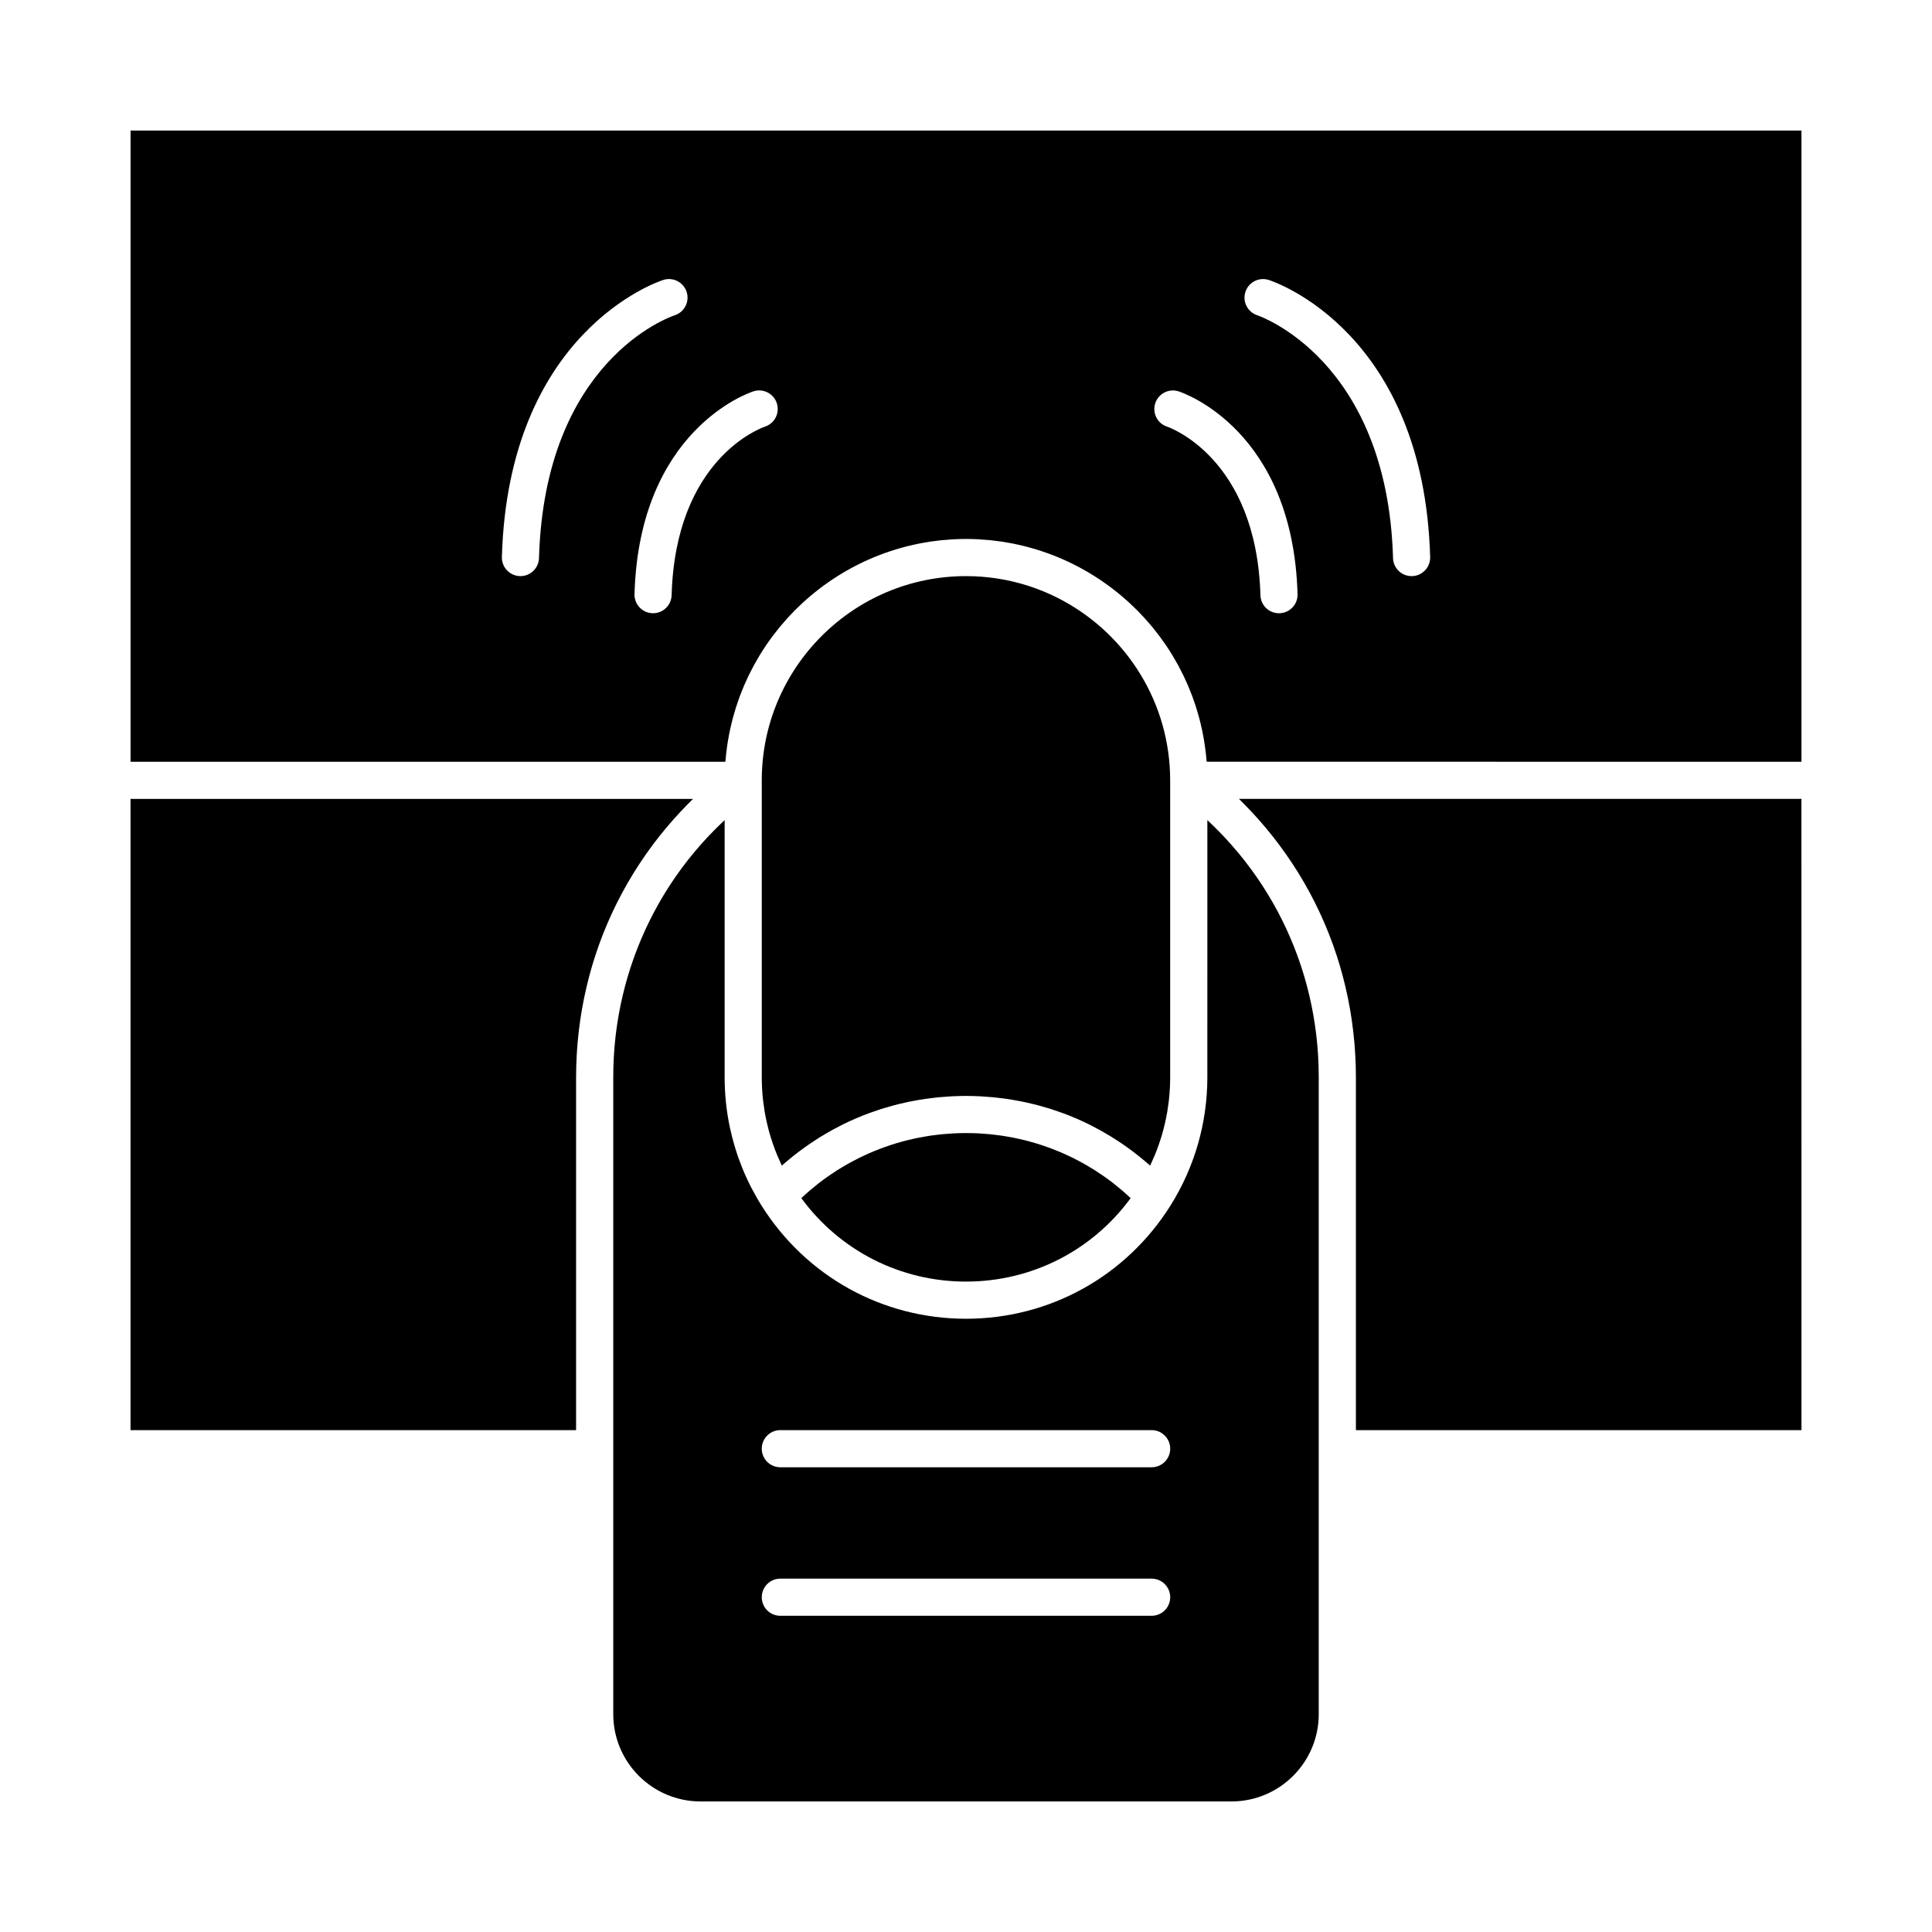 <?xml version="1.0" encoding="UTF-8"?>
<!-- Uploaded to: ICON Repo, www.iconrepo.com, Generator: ICON Repo Mixer Tools -->
<svg fill="#000000" width="800px" height="800px" version="1.1" viewBox="144 144 512 512" xmlns="http://www.w3.org/2000/svg">
 <g>
  <path d="m473 356.38c0.262 0.262 0.523 0.52 0.781 0.781 0.43 0.434 0.852 0.875 1.27 1.316 0.227 0.242 0.461 0.48 0.688 0.723 0.508 0.547 1.012 1.098 1.508 1.656 0.125 0.141 0.258 0.281 0.383 0.422 0.621 0.699 1.227 1.41 1.828 2.125 0.16 0.188 0.312 0.383 0.469 0.574 0.438 0.531 0.871 1.062 1.297 1.602 0.207 0.262 0.41 0.527 0.613 0.789 0.371 0.477 0.738 0.957 1.098 1.438 0.211 0.285 0.422 0.57 0.633 0.855 0.348 0.477 0.691 0.953 1.031 1.434 0.203 0.289 0.406 0.574 0.605 0.863 0.348 0.504 0.688 1.008 1.027 1.52 0.176 0.266 0.355 0.531 0.531 0.797 0.395 0.609 0.781 1.223 1.164 1.836 0.105 0.172 0.215 0.34 0.32 0.508 0.488 0.797 0.965 1.598 1.43 2.402 0.094 0.164 0.184 0.328 0.277 0.492 0.363 0.641 0.723 1.281 1.074 1.93 0.148 0.277 0.293 0.555 0.438 0.828 0.289 0.547 0.574 1.09 0.852 1.641 0.156 0.305 0.309 0.613 0.457 0.922 0.262 0.531 0.52 1.066 0.773 1.602 0.145 0.312 0.293 0.625 0.438 0.938 0.254 0.555 0.5 1.109 0.742 1.664 0.129 0.297 0.262 0.59 0.387 0.887 0.27 0.637 0.535 1.277 0.793 1.918 0.086 0.219 0.18 0.434 0.266 0.652 0.34 0.867 0.672 1.738 0.988 2.613 0.047 0.133 0.094 0.266 0.141 0.398 0.266 0.738 0.523 1.48 0.77 2.227 0.098 0.289 0.188 0.582 0.281 0.871 0.191 0.594 0.379 1.191 0.562 1.789 0.102 0.332 0.195 0.664 0.293 1 0.164 0.566 0.324 1.137 0.48 1.707 0.094 0.344 0.184 0.688 0.273 1.031 0.152 0.578 0.297 1.16 0.438 1.746 0.078 0.328 0.16 0.656 0.234 0.984 0.152 0.648 0.293 1.301 0.43 1.953 0.055 0.266 0.117 0.527 0.172 0.793 0.188 0.922 0.363 1.844 0.523 2.769 0.02 0.094 0.031 0.188 0.047 0.285 0.145 0.828 0.277 1.66 0.398 2.492 0.047 0.312 0.086 0.625 0.129 0.938 0.086 0.621 0.168 1.246 0.242 1.871 0.043 0.359 0.082 0.719 0.121 1.078 0.062 0.59 0.125 1.18 0.18 1.77 0.035 0.367 0.066 0.738 0.098 1.109 0.047 0.594 0.09 1.188 0.129 1.785 0.023 0.359 0.047 0.719 0.066 1.082 0.035 0.648 0.062 1.297 0.086 1.945 0.012 0.309 0.023 0.613 0.035 0.922 0.027 0.957 0.043 1.914 0.043 2.875v93.48h118.08l-0.016-167.29h-149.06c0.223 0.219 0.441 0.441 0.664 0.66z"/>
  <path d="m441.51 459.59c-0.551-0.473-1.113-0.926-1.68-1.379-0.254-0.203-0.504-0.418-0.758-0.617-0.82-0.637-1.652-1.25-2.496-1.844-0.27-0.188-0.547-0.363-0.82-0.547-0.59-0.398-1.176-0.801-1.777-1.18-0.359-0.227-0.727-0.438-1.094-0.66-0.523-0.316-1.047-0.633-1.578-0.934-0.395-0.223-0.797-0.43-1.195-0.645-0.512-0.273-1.027-0.551-1.547-0.812-0.414-0.207-0.836-0.402-1.258-0.602-0.512-0.242-1.031-0.484-1.551-0.715-0.43-0.188-0.863-0.371-1.301-0.551-0.52-0.215-1.047-0.43-1.574-0.629-0.441-0.168-0.883-0.332-1.328-0.488-0.531-0.191-1.066-0.375-1.605-0.551-0.449-0.145-0.895-0.289-1.348-0.426-0.547-0.164-1.094-0.32-1.645-0.473-0.449-0.121-0.902-0.246-1.355-0.359-0.562-0.141-1.129-0.266-1.695-0.391-0.449-0.098-0.898-0.199-1.352-0.289-0.586-0.113-1.176-0.215-1.766-0.316-0.438-0.074-0.879-0.152-1.32-0.219-0.621-0.09-1.25-0.164-1.875-0.238-0.418-0.051-0.832-0.105-1.25-0.145-0.695-0.066-1.398-0.113-2.102-0.16-0.352-0.023-0.707-0.059-1.059-0.074-1.051-0.043-2.113-0.074-3.18-0.074-1.07 0-2.133 0.027-3.191 0.078-0.355 0.02-0.707 0.051-1.059 0.074-0.703 0.047-1.402 0.09-2.102 0.16-0.418 0.039-0.832 0.098-1.246 0.145-0.629 0.074-1.254 0.145-1.879 0.238-0.441 0.066-0.879 0.145-1.316 0.219-0.59 0.098-1.184 0.199-1.77 0.316-0.449 0.09-0.898 0.191-1.348 0.289-0.566 0.125-1.133 0.254-1.699 0.395-0.453 0.113-0.902 0.234-1.352 0.355-0.551 0.152-1.102 0.309-1.648 0.473-0.449 0.137-0.895 0.277-1.34 0.422-0.539 0.176-1.078 0.359-1.613 0.555-0.441 0.156-0.879 0.316-1.316 0.484-0.531 0.203-1.059 0.418-1.586 0.637-0.43 0.18-0.859 0.355-1.285 0.543-0.527 0.23-1.051 0.477-1.57 0.723-0.414 0.195-0.828 0.391-1.238 0.594-0.531 0.266-1.051 0.547-1.574 0.828-0.391 0.211-0.781 0.414-1.168 0.629-0.547 0.309-1.086 0.637-1.625 0.961-0.348 0.211-0.703 0.414-1.047 0.633-0.633 0.398-1.254 0.82-1.871 1.242-0.238 0.164-0.484 0.316-0.723 0.484-0.852 0.594-1.688 1.215-2.512 1.855-0.223 0.172-0.438 0.359-0.66 0.535-0.598 0.477-1.195 0.961-1.781 1.461-0.301 0.262-0.594 0.531-0.891 0.797-0.414 0.367-0.824 0.738-1.23 1.117 10.195 13.918 26.234 22.121 43.641 22.121s33.445-8.199 43.637-22.121c-0.391-0.363-0.785-0.719-1.18-1.07-0.316-0.285-0.625-0.578-0.949-0.855z"/>
  <path d="m445.63 450.25c0.562 0.449 1.121 0.906 1.672 1.371 0.363 0.309 0.73 0.609 1.094 0.926 0.133 0.117 0.27 0.223 0.402 0.34 0.043-0.09 0.086-0.184 0.129-0.273 0.348-0.738 0.68-1.48 0.996-2.234 0.051-0.117 0.102-0.23 0.148-0.348 0.336-0.816 0.648-1.641 0.941-2.473 0.062-0.18 0.125-0.355 0.184-0.539 0.289-0.848 0.566-1.703 0.812-2.562 0.008-0.02 0.012-0.039 0.016-0.059 0.242-0.848 0.457-1.703 0.66-2.559 0.043-0.184 0.086-0.363 0.125-0.547 0.191-0.855 0.363-1.715 0.512-2.582 0.027-0.148 0.047-0.297 0.07-0.445 0.129-0.797 0.242-1.594 0.336-2.394 0.016-0.145 0.035-0.285 0.051-0.426 0.098-0.875 0.168-1.754 0.223-2.637 0.012-0.191 0.02-0.387 0.031-0.578 0.047-0.906 0.074-1.809 0.074-2.719v-78.719c-0.004-20.516-11.477-38.402-28.348-47.578-1.535-0.836-3.113-1.598-4.731-2.281-1.617-0.688-3.277-1.293-4.969-1.824-5.07-1.582-10.469-2.434-16.062-2.434-29.84 0-54.117 24.277-54.121 54.117v78.719c0 0.91 0.031 1.816 0.074 2.719 0.012 0.191 0.02 0.387 0.031 0.578 0.055 0.883 0.125 1.762 0.223 2.637 0.016 0.145 0.035 0.285 0.055 0.43 0.094 0.801 0.207 1.598 0.336 2.391 0.023 0.148 0.047 0.301 0.07 0.449 0.148 0.863 0.32 1.723 0.512 2.574 0.043 0.188 0.086 0.371 0.129 0.559 0.199 0.852 0.414 1.699 0.652 2.535 0.008 0.027 0.016 0.055 0.02 0.078 0.246 0.855 0.523 1.703 0.809 2.547 0.062 0.184 0.125 0.371 0.191 0.555 0.293 0.824 0.602 1.645 0.934 2.453 0.051 0.125 0.109 0.254 0.164 0.379 0.309 0.738 0.637 1.469 0.977 2.191 0.047 0.098 0.09 0.195 0.137 0.297 0.133-0.117 0.27-0.223 0.398-0.34 0.363-0.316 0.734-0.625 1.105-0.938 0.547-0.461 1.098-0.914 1.652-1.355 0.395-0.312 0.793-0.617 1.191-0.922 0.551-0.418 1.105-0.828 1.668-1.23 0.414-0.297 0.824-0.586 1.242-0.875 0.566-0.391 1.141-0.766 1.719-1.141 0.418-0.27 0.836-0.543 1.258-0.801 0.602-0.371 1.215-0.727 1.828-1.082 0.41-0.234 0.812-0.477 1.227-0.703 0.684-0.379 1.379-0.734 2.078-1.09 0.348-0.18 0.695-0.367 1.047-0.539 1.047-0.512 2.102-1 3.168-1.461 0.203-0.09 0.414-0.164 0.621-0.25 0.875-0.367 1.754-0.727 2.644-1.059 0.406-0.152 0.816-0.289 1.223-0.43 0.699-0.25 1.402-0.496 2.109-0.723 0.457-0.145 0.918-0.281 1.379-0.418 0.668-0.199 1.34-0.395 2.016-0.578 0.48-0.129 0.965-0.25 1.449-0.367 0.668-0.164 1.336-0.32 2.008-0.465 0.492-0.105 0.984-0.207 1.477-0.305 0.684-0.133 1.367-0.254 2.055-0.367 0.488-0.082 0.977-0.16 1.465-0.23 0.715-0.102 1.438-0.191 2.16-0.273 0.465-0.055 0.93-0.113 1.398-0.156 0.801-0.078 1.602-0.133 2.406-0.184 0.395-0.027 0.789-0.062 1.184-0.082 1.203-0.059 2.41-0.09 3.625-0.09 1.215 0 2.422 0.035 3.625 0.09 0.395 0.02 0.785 0.055 1.18 0.078 0.809 0.051 1.613 0.105 2.414 0.184 0.461 0.043 0.922 0.102 1.383 0.156 0.73 0.082 1.457 0.172 2.18 0.277 0.48 0.07 0.961 0.148 1.441 0.227 0.699 0.113 1.395 0.238 2.09 0.371 0.48 0.094 0.965 0.191 1.445 0.297 0.688 0.148 1.375 0.309 2.055 0.477 0.469 0.113 0.938 0.23 1.402 0.355 0.699 0.188 1.387 0.391 2.078 0.594 0.441 0.133 0.883 0.258 1.32 0.398 0.738 0.234 1.473 0.492 2.203 0.754 0.375 0.133 0.754 0.258 1.129 0.398 0.961 0.359 1.914 0.746 2.859 1.145 0.137 0.059 0.273 0.105 0.406 0.164 1.078 0.465 2.144 0.961 3.199 1.477 0.312 0.152 0.617 0.32 0.926 0.477 0.738 0.375 1.473 0.754 2.199 1.156 0.391 0.215 0.77 0.441 1.156 0.664 0.637 0.367 1.273 0.738 1.898 1.125 0.406 0.25 0.805 0.512 1.211 0.77 0.594 0.383 1.184 0.773 1.77 1.172 0.406 0.277 0.809 0.562 1.207 0.848 0.57 0.41 1.137 0.828 1.699 1.254 0.387 0.309 0.777 0.609 1.164 0.914z"/>
  <path d="m178.6 178.6v167.28h157.63c0.023-0.289 0.062-0.574 0.086-0.859 0.043-0.48 0.09-0.957 0.145-1.434 0.066-0.578 0.141-1.148 0.219-1.723 0.066-0.465 0.133-0.93 0.207-1.391 0.094-0.574 0.199-1.148 0.309-1.719 0.086-0.449 0.172-0.898 0.27-1.344 0.121-0.574 0.258-1.148 0.398-1.719 0.105-0.434 0.207-0.863 0.324-1.293 0.152-0.578 0.32-1.148 0.488-1.723 0.121-0.414 0.238-0.824 0.371-1.234 0.184-0.582 0.387-1.156 0.586-1.73 0.137-0.391 0.27-0.781 0.41-1.168 0.219-0.59 0.453-1.168 0.691-1.75 0.148-0.359 0.289-0.727 0.441-1.082 0.262-0.609 0.539-1.207 0.816-1.805 0.148-0.32 0.289-0.645 0.445-0.961 0.316-0.652 0.652-1.293 0.992-1.93 0.133-0.254 0.258-0.512 0.395-0.762 0.434-0.793 0.883-1.57 1.348-2.34 0.055-0.09 0.105-0.188 0.16-0.277 1.055-1.734 2.191-3.414 3.406-5.039 0.148-0.199 0.305-0.387 0.453-0.582 0.457-0.602 0.922-1.199 1.398-1.781 0.211-0.258 0.438-0.508 0.652-0.762 0.43-0.508 0.863-1.016 1.309-1.512 0.25-0.281 0.516-0.551 0.77-0.824 0.426-0.457 0.852-0.914 1.293-1.355 0.281-0.285 0.574-0.559 0.859-0.84 0.43-0.418 0.859-0.836 1.301-1.242 0.309-0.281 0.621-0.555 0.934-0.832 0.438-0.387 0.875-0.773 1.324-1.148 0.328-0.273 0.664-0.539 0.996-0.809 0.449-0.359 0.895-0.715 1.352-1.062 0.348-0.266 0.699-0.52 1.055-0.777 0.457-0.332 0.918-0.664 1.383-0.984 0.363-0.25 0.734-0.496 1.105-0.738 0.469-0.309 0.938-0.613 1.414-0.91 0.379-0.238 0.766-0.469 1.152-0.699 0.48-0.285 0.965-0.562 1.453-0.836 0.395-0.219 0.793-0.438 1.195-0.648 0.492-0.262 0.988-0.512 1.488-0.762 0.41-0.203 0.816-0.402 1.23-0.598 0.504-0.238 1.012-0.465 1.523-0.691 0.418-0.184 0.84-0.367 1.262-0.543 0.516-0.215 1.039-0.418 1.562-0.617 0.43-0.164 0.855-0.328 1.289-0.484 0.531-0.191 1.066-0.367 1.605-0.543 0.438-0.145 0.871-0.289 1.312-0.422 0.547-0.168 1.098-0.316 1.652-0.469 0.441-0.121 0.879-0.246 1.32-0.359 0.562-0.141 1.133-0.266 1.703-0.395 0.441-0.098 0.879-0.203 1.324-0.293 0.586-0.117 1.18-0.215 1.773-0.316 0.438-0.074 0.871-0.156 1.309-0.223 0.625-0.094 1.254-0.164 1.883-0.238 0.414-0.051 0.824-0.109 1.242-0.152 0.699-0.07 1.402-0.113 2.109-0.16 0.355-0.023 0.707-0.059 1.062-0.078 1.066-0.055 2.133-0.082 3.211-0.082s2.148 0.027 3.211 0.082c0.355 0.02 0.707 0.055 1.062 0.078 0.707 0.047 1.41 0.09 2.109 0.16 0.418 0.043 0.828 0.102 1.246 0.152 0.629 0.074 1.258 0.148 1.883 0.238 0.438 0.066 0.871 0.148 1.309 0.223 0.594 0.102 1.184 0.199 1.773 0.316 0.445 0.09 0.887 0.195 1.332 0.293 0.566 0.125 1.133 0.25 1.699 0.395 0.445 0.113 0.887 0.238 1.332 0.359 0.551 0.152 1.098 0.301 1.641 0.469 0.445 0.137 0.883 0.281 1.32 0.426 0.535 0.176 1.066 0.352 1.594 0.539 0.438 0.156 0.867 0.324 1.301 0.488 0.52 0.199 1.039 0.402 1.551 0.613 0.43 0.176 0.852 0.363 1.277 0.547 0.504 0.223 1.008 0.449 1.508 0.684 0.418 0.195 0.832 0.398 1.246 0.605 0.492 0.246 0.984 0.496 1.469 0.754 0.406 0.215 0.809 0.434 1.211 0.66 0.48 0.27 0.957 0.543 1.43 0.824 0.395 0.234 0.785 0.469 1.176 0.711 0.469 0.293 0.93 0.59 1.391 0.891 0.379 0.25 0.758 0.5 1.129 0.758 0.457 0.312 0.906 0.637 1.355 0.965 0.363 0.266 0.727 0.531 1.086 0.801 0.445 0.336 0.879 0.684 1.312 1.031 0.348 0.277 0.695 0.555 1.039 0.84 0.434 0.359 0.855 0.734 1.277 1.105 0.328 0.289 0.66 0.578 0.98 0.871 0.422 0.391 0.832 0.789 1.246 1.188 0.309 0.297 0.617 0.59 0.918 0.895 0.414 0.418 0.816 0.848 1.219 1.277 0.281 0.301 0.57 0.594 0.844 0.902 0.414 0.457 0.812 0.93 1.215 1.398 0.25 0.293 0.504 0.578 0.746 0.871 0.43 0.523 0.844 1.062 1.258 1.598 0.199 0.258 0.402 0.508 0.598 0.766 0.527 0.707 1.035 1.426 1.535 2.156 0.07 0.102 0.145 0.195 0.211 0.297 0.566 0.836 1.109 1.688 1.637 2.551 0.125 0.203 0.238 0.414 0.359 0.621 0.391 0.66 0.781 1.32 1.148 1.996 0.172 0.316 0.332 0.641 0.5 0.961 0.301 0.574 0.605 1.148 0.887 1.73 0.18 0.363 0.34 0.738 0.512 1.105 0.254 0.551 0.512 1.098 0.75 1.656 0.172 0.398 0.324 0.801 0.488 1.199 0.219 0.543 0.438 1.082 0.645 1.629 0.156 0.422 0.301 0.844 0.445 1.27 0.188 0.539 0.379 1.078 0.551 1.625 0.141 0.438 0.266 0.879 0.398 1.32 0.16 0.543 0.32 1.086 0.465 1.633 0.121 0.453 0.23 0.91 0.34 1.367 0.133 0.547 0.262 1.094 0.383 1.648 0.098 0.465 0.188 0.934 0.277 1.402 0.105 0.555 0.207 1.105 0.297 1.664 0.078 0.477 0.148 0.953 0.215 1.434 0.078 0.559 0.152 1.117 0.215 1.684 0.055 0.484 0.102 0.973 0.148 1.461 0.027 0.285 0.062 0.562 0.086 0.848l157.62 0.02v-167.28zm108.24 113.3c-0.078 2.668-2.266 4.777-4.914 4.777-0.047 0-0.098 0-0.145-0.004-2.715-0.078-4.856-2.344-4.777-5.062 1.723-59.535 41.098-72.883 42.773-73.422 2.586-0.832 5.359 0.59 6.191 3.176 0.832 2.578-0.582 5.344-3.156 6.184-1.465 0.492-34.465 12.105-35.973 64.352zm59.875-34.832c-1.023 0.348-23.684 8.449-24.73 44.668-0.078 2.668-2.266 4.777-4.914 4.777-0.047 0-0.098 0-0.145-0.004-2.715-0.078-4.856-2.344-4.777-5.062 1.258-43.508 30.289-53.344 31.527-53.742 2.586-0.832 5.359 0.59 6.191 3.176 0.824 2.586-0.582 5.348-3.152 6.188zm136.37 49.445c-0.047 0.004-0.098 0.004-0.145 0.004-2.652 0-4.84-2.109-4.914-4.777-1.059-36.633-24.469-44.582-24.703-44.66-2.586-0.832-4.008-3.606-3.176-6.191s3.606-4.008 6.191-3.176c1.234 0.398 30.27 10.234 31.527 53.742 0.074 2.715-2.066 4.981-4.781 5.059zm35.145-9.84c-0.051 0.004-0.098 0.004-0.148 0.004-2.652 0-4.84-2.109-4.914-4.777-1.523-52.66-35.605-64.227-35.949-64.34-2.586-0.832-4.008-3.606-3.176-6.191 0.832-2.586 3.606-4.008 6.191-3.176 1.676 0.539 41.051 13.887 42.773 73.422 0.074 2.715-2.062 4.981-4.777 5.059z"/>
  <path d="m493.41 426.04c-0.02-0.586-0.043-1.176-0.074-1.758-0.02-0.336-0.043-0.672-0.062-1.008-0.035-0.535-0.07-1.066-0.113-1.598-0.027-0.352-0.062-0.703-0.094-1.055-0.047-0.516-0.102-1.031-0.156-1.547-0.039-0.352-0.078-0.703-0.121-1.055-0.062-0.52-0.133-1.039-0.203-1.555-0.047-0.34-0.094-0.676-0.145-1.016-0.082-0.543-0.172-1.086-0.262-1.625-0.051-0.305-0.102-0.613-0.152-0.918-0.109-0.629-0.23-1.258-0.355-1.883-0.043-0.211-0.078-0.426-0.121-0.637-0.172-0.84-0.355-1.676-0.555-2.508-0.035-0.156-0.078-0.312-0.113-0.469-0.16-0.672-0.328-1.344-0.504-2.012-0.074-0.281-0.156-0.562-0.23-0.844-0.148-0.539-0.297-1.078-0.453-1.613-0.094-0.316-0.188-0.629-0.285-0.941-0.152-0.504-0.309-1.004-0.473-1.5-0.102-0.32-0.211-0.641-0.316-0.961-0.164-0.492-0.336-0.984-0.508-1.473-0.113-0.316-0.223-0.629-0.34-0.941-0.184-0.5-0.371-0.996-0.562-1.488-0.113-0.297-0.227-0.594-0.348-0.891-0.211-0.531-0.434-1.059-0.656-1.586-0.105-0.25-0.207-0.504-0.316-0.758-0.301-0.699-0.609-1.391-0.93-2.082-0.035-0.078-0.066-0.156-0.102-0.23-0.359-0.77-0.727-1.535-1.105-2.297-0.102-0.207-0.211-0.41-0.316-0.617-0.277-0.547-0.559-1.094-0.848-1.637-0.145-0.27-0.293-0.535-0.438-0.805-0.262-0.473-0.52-0.949-0.789-1.418-0.164-0.289-0.332-0.574-0.5-0.859-0.262-0.449-0.527-0.895-0.797-1.336-0.176-0.289-0.352-0.578-0.531-0.867-0.273-0.438-0.551-0.875-0.832-1.312-0.184-0.281-0.363-0.562-0.547-0.84-0.297-0.449-0.598-0.891-0.902-1.336-0.176-0.258-0.352-0.516-0.531-0.773-0.348-0.492-0.703-0.984-1.059-1.473-0.145-0.199-0.285-0.398-0.434-0.594-0.508-0.684-1.023-1.359-1.551-2.031-0.066-0.086-0.137-0.168-0.203-0.25-0.461-0.582-0.926-1.156-1.402-1.73-0.188-0.227-0.383-0.449-0.574-0.672-0.359-0.426-0.723-0.852-1.094-1.273-0.223-0.254-0.453-0.504-0.68-0.758-0.348-0.383-0.695-0.766-1.047-1.148-0.242-0.262-0.488-0.523-0.734-0.781-0.348-0.367-0.699-0.73-1.055-1.09-0.254-0.258-0.508-0.516-0.766-0.773-0.359-0.359-0.727-0.715-1.094-1.066-0.258-0.246-0.512-0.496-0.773-0.742-0.098-0.09-0.195-0.18-0.293-0.27l-0.004 68.18c0 12.051-3.383 23.805-9.785 33.988-0.004 0.004-0.004 0.004-0.004 0.008-11.801 18.762-32.055 29.965-54.172 29.965s-42.363-11.199-54.16-29.953c-0.004-0.004-0.004-0.008-0.008-0.012-4.004-6.367-6.828-13.348-8.383-20.629-0.934-4.371-1.41-8.848-1.41-13.367v-68.18c-0.102 0.098-0.211 0.191-0.312 0.289-0.238 0.227-0.477 0.453-0.711 0.684-0.391 0.375-0.777 0.75-1.156 1.129-0.238 0.238-0.477 0.48-0.715 0.719-0.375 0.379-0.746 0.766-1.113 1.148-0.23 0.242-0.457 0.484-0.688 0.727-0.371 0.398-0.738 0.801-1.102 1.207-0.211 0.234-0.422 0.469-0.633 0.707-0.391 0.445-0.777 0.895-1.16 1.348-0.168 0.199-0.344 0.398-0.508 0.598-0.512 0.617-1.02 1.242-1.516 1.871-0.031 0.039-0.062 0.078-0.094 0.113-0.535 0.676-1.055 1.359-1.566 2.051-0.129 0.176-0.254 0.352-0.383 0.531-0.371 0.508-0.742 1.02-1.105 1.535-0.172 0.242-0.336 0.488-0.504 0.734-0.312 0.457-0.625 0.914-0.93 1.375-0.176 0.27-0.352 0.539-0.527 0.809-0.289 0.445-0.574 0.895-0.855 1.348-0.172 0.277-0.344 0.559-0.516 0.84-0.277 0.453-0.547 0.91-0.812 1.367-0.16 0.277-0.324 0.555-0.48 0.832-0.273 0.48-0.543 0.965-0.805 1.453-0.141 0.258-0.285 0.516-0.422 0.777-0.297 0.555-0.582 1.113-0.867 1.676-0.098 0.191-0.199 0.383-0.297 0.578-0.379 0.762-0.754 1.531-1.113 2.305-0.027 0.055-0.051 0.113-0.074 0.168-0.328 0.711-0.648 1.426-0.957 2.144-0.105 0.242-0.203 0.484-0.305 0.727-0.227 0.535-0.449 1.074-0.668 1.617-0.117 0.289-0.227 0.582-0.34 0.875-0.195 0.5-0.383 1-0.57 1.504-0.113 0.309-0.227 0.621-0.336 0.934-0.176 0.492-0.344 0.984-0.512 1.48-0.105 0.316-0.211 0.637-0.316 0.957-0.164 0.5-0.32 1.004-0.473 1.508-0.094 0.312-0.191 0.621-0.285 0.938-0.16 0.539-0.309 1.078-0.457 1.621-0.078 0.277-0.156 0.555-0.23 0.836-0.176 0.672-0.344 1.348-0.508 2.023-0.039 0.152-0.078 0.305-0.113 0.457-0.195 0.832-0.379 1.672-0.555 2.512-0.043 0.211-0.082 0.422-0.121 0.633-0.125 0.629-0.246 1.258-0.359 1.891-0.055 0.305-0.102 0.609-0.152 0.914-0.09 0.543-0.18 1.086-0.262 1.629-0.051 0.336-0.098 0.676-0.145 1.012-0.07 0.516-0.141 1.035-0.203 1.555-0.043 0.352-0.082 0.703-0.121 1.055-0.055 0.516-0.109 1.031-0.156 1.547-0.031 0.352-0.066 0.703-0.094 1.055-0.043 0.531-0.082 1.066-0.113 1.598-0.023 0.336-0.047 0.672-0.062 1.008-0.031 0.586-0.055 1.172-0.074 1.758-0.012 0.285-0.023 0.57-0.031 0.855-0.023 0.867-0.035 1.742-0.035 2.621v168.75c0 12.75 10.375 23.125 23.125 23.125h140.71c12.75 0 23.125-10.375 23.125-23.125v-168.75c0-0.879-0.016-1.754-0.039-2.625-0.008-0.289-0.023-0.57-0.031-0.855zm-44.211 146.16h-98.402c-2.719 0-4.922-2.203-4.922-4.922s2.203-4.922 4.922-4.922h98.398c2.719 0 4.922 2.203 4.922 4.922s-2.199 4.922-4.918 4.922zm0-39.359h-98.402c-2.719 0-4.922-2.203-4.922-4.922s2.203-4.922 4.922-4.922h98.398c2.719 0 4.922 2.203 4.922 4.922s-2.199 4.922-4.918 4.922z"/>
  <path d="m307.69 382.91c0.277-0.547 0.559-1.09 0.844-1.633 0.148-0.277 0.293-0.559 0.441-0.836 0.348-0.641 0.703-1.281 1.066-1.914 0.098-0.168 0.188-0.34 0.285-0.512 0.465-0.805 0.941-1.605 1.426-2.398 0.105-0.172 0.215-0.344 0.324-0.516 0.383-0.613 0.766-1.227 1.164-1.832l0.527-0.797c0.34-0.508 0.68-1.016 1.027-1.52 0.199-0.289 0.402-0.574 0.605-0.863 0.34-0.48 0.684-0.957 1.031-1.434 0.207-0.285 0.418-0.57 0.629-0.855 0.359-0.484 0.73-0.961 1.102-1.441 0.203-0.262 0.406-0.527 0.613-0.785 0.43-0.543 0.867-1.078 1.309-1.609 0.152-0.188 0.305-0.375 0.461-0.562 0.602-0.719 1.211-1.43 1.832-2.129 0.117-0.133 0.242-0.266 0.359-0.398 0.504-0.562 1.012-1.125 1.531-1.68 0.223-0.238 0.449-0.473 0.672-0.707 0.426-0.445 0.852-0.891 1.285-1.332 0.254-0.258 0.512-0.512 0.77-0.77 0.223-0.223 0.441-0.449 0.668-0.668l-149.07 0.004v167.28h118.08v-93.48c0-0.961 0.016-1.918 0.043-2.875 0.008-0.309 0.023-0.613 0.035-0.922 0.023-0.648 0.051-1.297 0.082-1.945 0.02-0.363 0.043-0.723 0.066-1.082 0.039-0.594 0.082-1.188 0.129-1.781 0.031-0.371 0.062-0.742 0.098-1.113 0.055-0.59 0.113-1.18 0.18-1.766 0.039-0.359 0.078-0.719 0.121-1.074 0.074-0.629 0.16-1.254 0.246-1.879 0.043-0.309 0.082-0.621 0.125-0.93 0.121-0.832 0.254-1.66 0.398-2.488 0.016-0.098 0.031-0.195 0.047-0.289 0.164-0.926 0.34-1.848 0.527-2.766 0.055-0.266 0.113-0.535 0.172-0.801 0.137-0.648 0.277-1.297 0.426-1.941 0.078-0.332 0.16-0.664 0.238-0.996 0.141-0.582 0.285-1.16 0.434-1.738 0.09-0.348 0.184-0.691 0.277-1.035 0.156-0.566 0.312-1.133 0.477-1.699 0.098-0.336 0.195-0.676 0.297-1.008 0.18-0.594 0.367-1.188 0.559-1.777 0.094-0.293 0.188-0.59 0.285-0.883 0.246-0.738 0.5-1.477 0.762-2.211 0.051-0.141 0.094-0.277 0.145-0.418 0.316-0.875 0.648-1.746 0.988-2.609 0.086-0.223 0.18-0.441 0.27-0.664 0.258-0.637 0.516-1.273 0.785-1.906 0.129-0.301 0.262-0.598 0.391-0.895 0.242-0.555 0.488-1.105 0.738-1.656 0.145-0.316 0.293-0.633 0.441-0.945 0.25-0.535 0.508-1.062 0.766-1.594 0.152-0.309 0.309-0.617 0.465-0.926z"/>
 </g>
</svg>